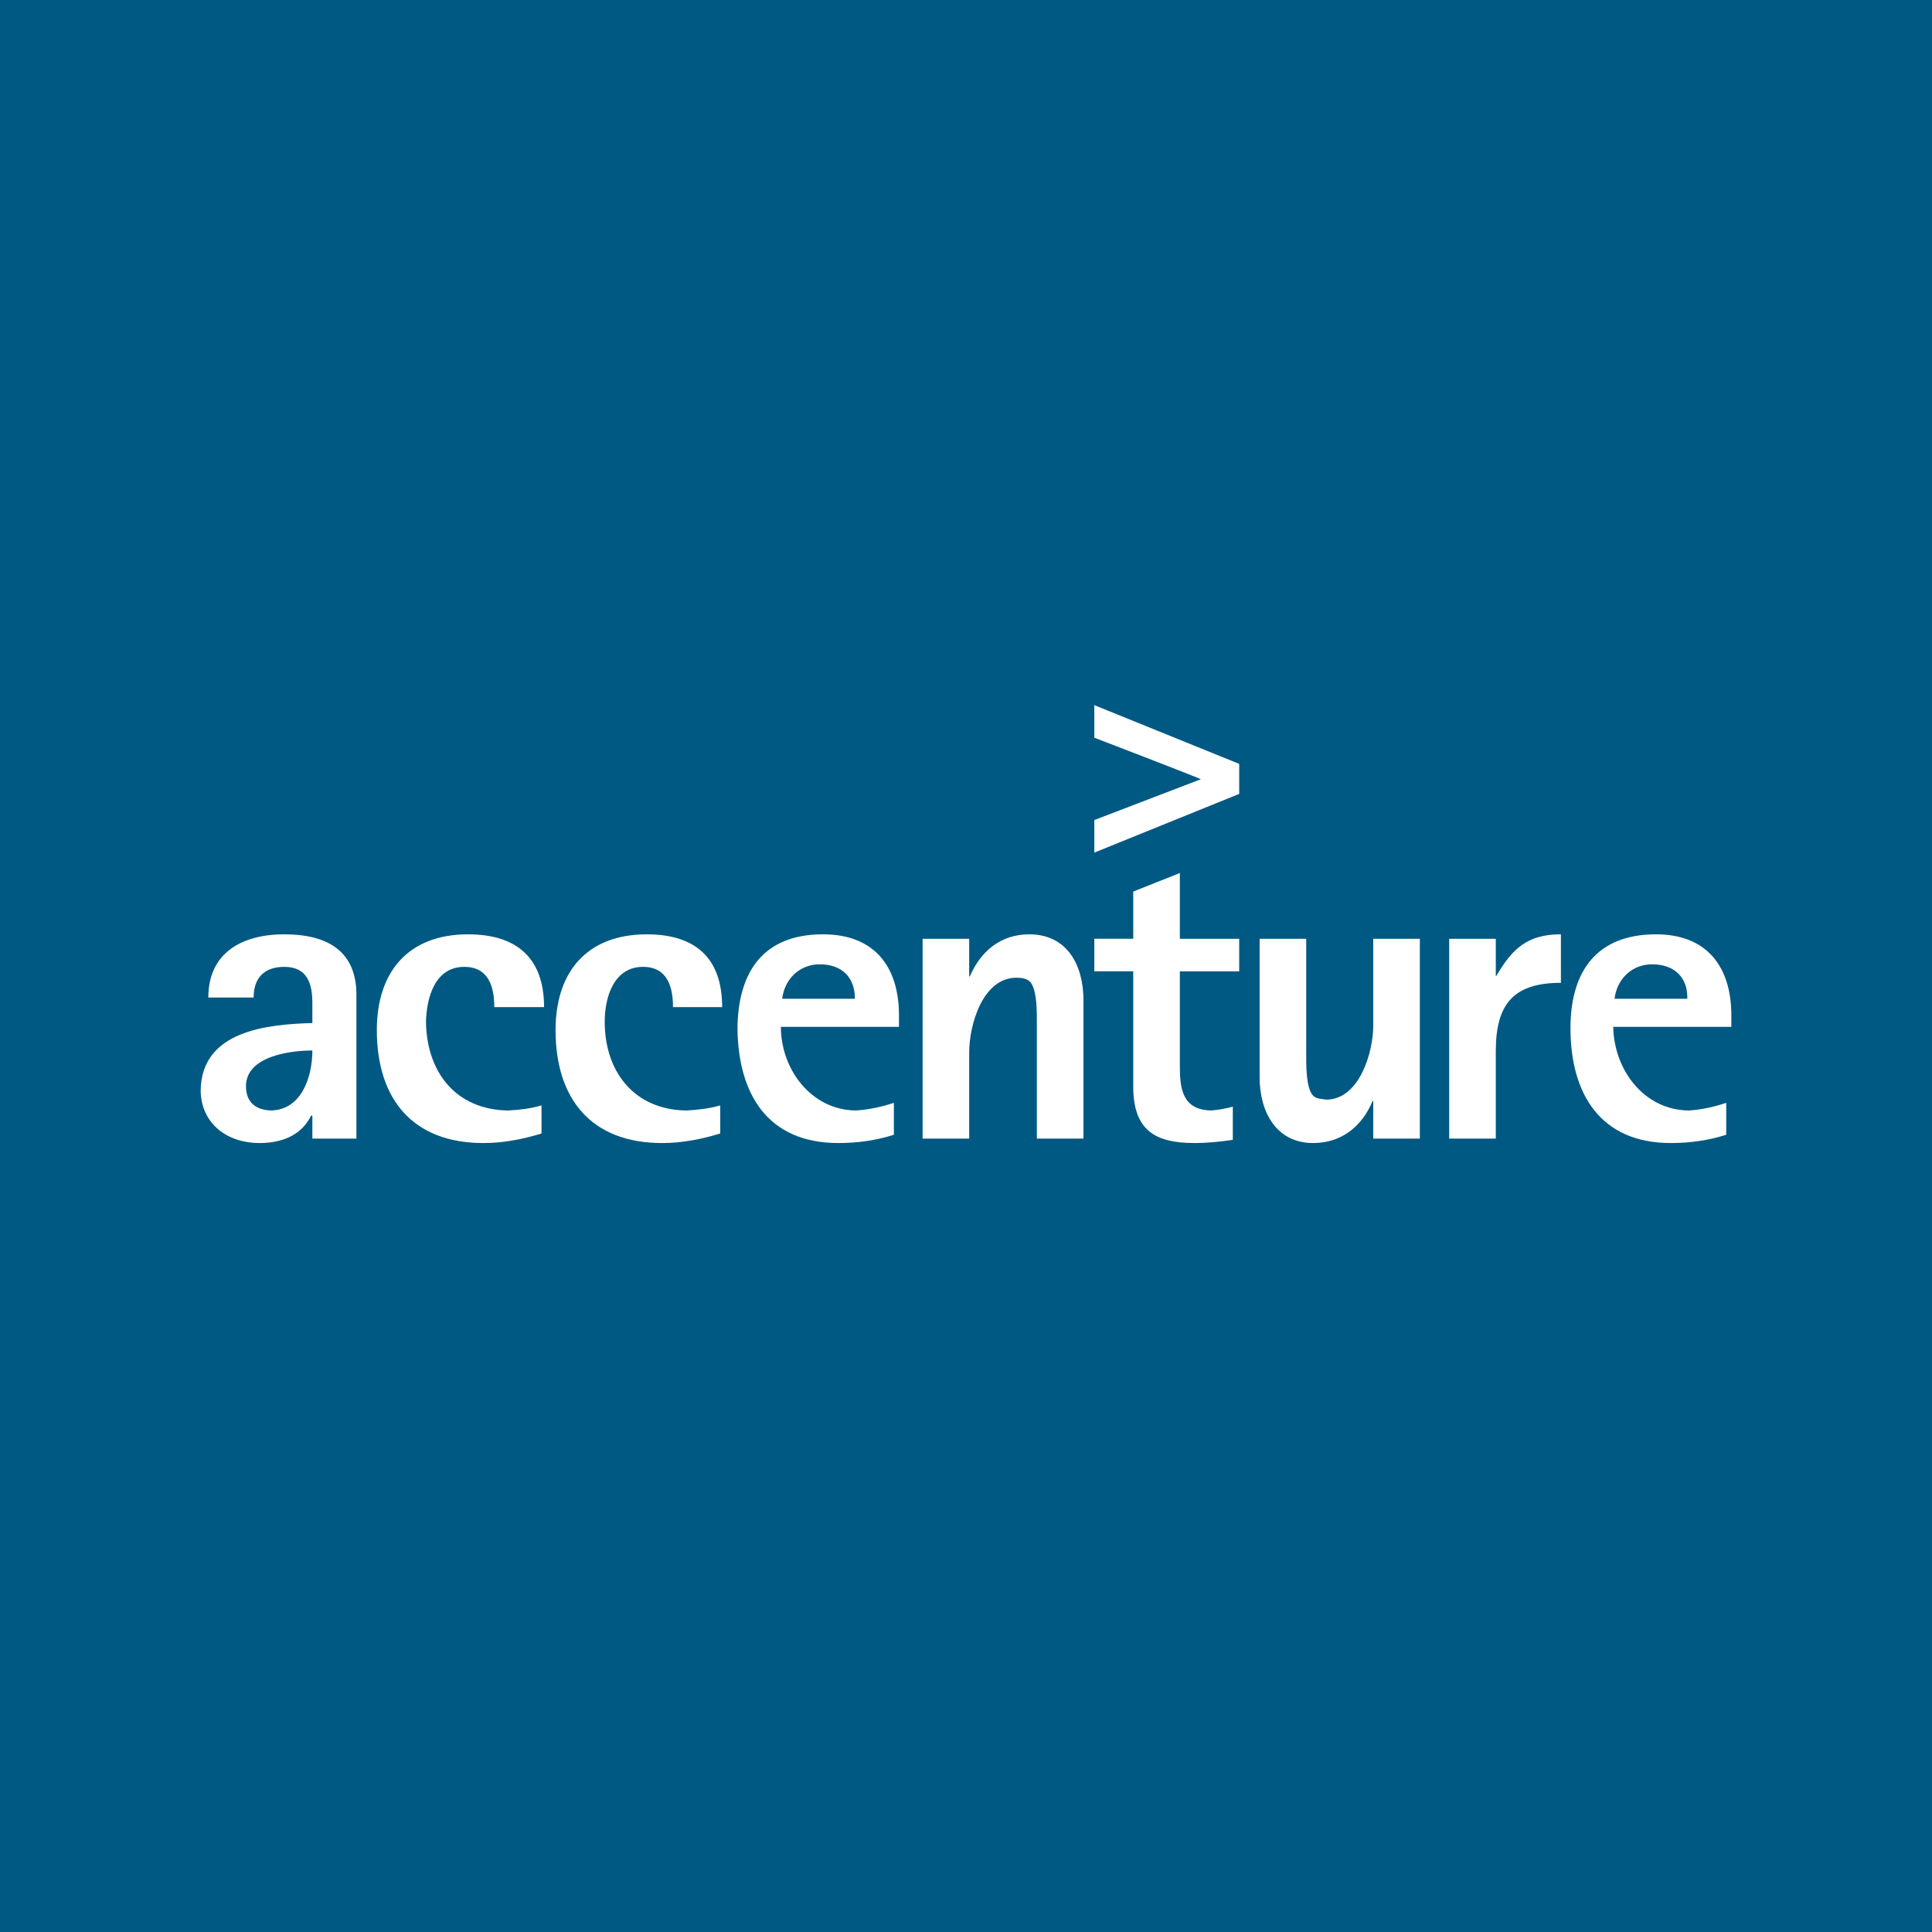 <?xml version="1.0" encoding="utf-8"?>
<!-- Generator: Adobe Illustrator 13.0.0, SVG Export Plug-In . SVG Version: 6.00 Build 14576)  -->
<!DOCTYPE svg PUBLIC "-//W3C//DTD SVG 1.0//EN" "http://www.w3.org/TR/2001/REC-SVG-20010904/DTD/svg10.dtd">
<svg version="1.0" id="Layer_1" xmlns="http://www.w3.org/2000/svg" xmlns:xlink="http://www.w3.org/1999/xlink" x="0px" y="0px"
	 width="192.756px" height="192.756px" viewBox="0 0 192.756 192.756" enable-background="new 0 0 192.756 192.756"
	 xml:space="preserve">
<g>
	<polygon fill-rule="evenodd" clip-rule="evenodd" fill="#005983" points="0,0 192.756,0 192.756,192.756 0,192.756 0,0 	"/>
	<path fill-rule="evenodd" clip-rule="evenodd" fill="#FFFFFF" d="M31.165,104.807c0,2.547-1.02,5.924-4.14,5.986
		c-1.529-0.062-2.483-0.828-2.483-2.42C24.542,105.381,28.936,104.807,31.165,104.807L31.165,104.807z M35.559,113.596V99.393
		c0.063-4.584-2.993-6.176-7.196-6.176c-4.14,0-7.578,1.783-7.578,6.305h4.521c0-1.975,1.083-3.058,3.057-3.058
		c2.293,0,2.802,1.655,2.802,3.63v1.975c-4.521,0.127-11.082,0.764-11.145,6.75c0.063,3.375,2.739,5.223,5.859,5.223
		c2.229,0,4.203-0.764,5.159-2.738h0.127v2.293H35.559L35.559,113.596z"/>
	<path fill-rule="evenodd" clip-rule="evenodd" fill="#FFFFFF" d="M49.315,100.477c0-2.037-0.574-4.013-2.994-4.013
		c-2.93,0-3.758,3.058-3.821,5.478c0.063,4.967,2.929,8.789,8.215,8.852c1.146-0.062,2.229-0.191,3.312-0.51v2.803
		c-1.847,0.572-3.821,0.955-5.795,0.955c-7.069,0-10.635-4.395-10.635-11.271c0-5.796,3.121-9.553,9.107-9.553
		c4.84,0,7.578,2.356,7.578,7.26H49.315L49.315,100.477z"/>
	<path fill-rule="evenodd" clip-rule="evenodd" fill="#FFFFFF" d="M67.146,100.477c0-2.037-0.573-4.013-2.993-4.013
		c-2.93,0-3.821,3.058-3.821,5.478c0,4.967,2.93,8.789,8.152,8.852c1.146-0.062,2.292-0.191,3.375-0.51v2.803
		c-1.847,0.572-3.821,0.955-5.795,0.955c-7.07,0-10.636-4.395-10.636-11.271c0-5.796,3.12-9.553,9.107-9.553
		c4.84,0,7.515,2.356,7.515,7.26H67.146L67.146,100.477z"/>
	<path fill-rule="evenodd" clip-rule="evenodd" fill="#FFFFFF" d="M85.297,99.648h-7.26c0.255-2.037,1.783-3.439,3.757-3.439
		C83.958,96.209,85.297,97.482,85.297,99.648L85.297,99.648z M89.691,102.451v-1.146c0-4.905-2.483-8.088-7.578-8.088
		c-5.923,0-8.471,3.693-8.534,9.361c0.063,6.559,2.993,11.463,10.062,11.463c1.91,0,3.757-0.254,5.541-0.828v-3.184
		c-1.147,0.383-2.548,0.701-3.821,0.764c-4.458-0.062-7.452-4.139-7.452-8.342H89.691L89.691,102.451z"/>
	<path fill-rule="evenodd" clip-rule="evenodd" fill="#FFFFFF" d="M103.447,113.596v-11.4c0-0.955,0.063-3.502-0.7-4.266
		c-0.318-0.318-0.893-0.383-1.338-0.383c-3.375,0-4.712,4.713-4.712,7.451v8.598h-4.649V93.662h4.649v3.758h0.063
		c1.083-2.548,3.121-4.203,5.923-4.203c3.821,0,5.413,3.121,5.413,6.559v13.82H103.447L103.447,113.596z"/>
	<path fill-rule="evenodd" clip-rule="evenodd" fill="#FFFFFF" d="M117.713,96.91v9.426c0,2.291,0.254,4.395,3.12,4.457
		c0.765-0.062,1.465-0.191,2.165-0.381v3.311c-1.273,0.191-2.547,0.318-3.82,0.318c-4.013,0-6.051-1.338-6.114-5.477V96.91h-3.885
		v-3.249h3.885V88.95l4.649-1.847v6.559h5.922v3.249H117.713L117.713,96.91z"/>
	<path fill-rule="evenodd" clip-rule="evenodd" fill="#FFFFFF" d="M137.009,113.596v-3.758h-0.063
		c-1.02,2.484-3.057,4.203-5.923,4.203c-3.757,0-5.35-3.184-5.35-6.559V93.662h4.649v11.399c0,0.957-0.063,3.504,0.7,4.268
		c0.319,0.318,0.892,0.318,1.338,0.383c3.312-0.064,4.648-4.777,4.648-7.387v-8.663h4.649v19.934H137.009L137.009,113.596z"/>
	<path fill-rule="evenodd" clip-rule="evenodd" fill="#FFFFFF" d="M149.236,104.871v8.725h-4.649V93.662h4.649v3.694h0.064
		c1.592-2.738,3.12-4.139,6.432-4.139v4.84C151.02,98.057,149.236,100.158,149.236,104.871L149.236,104.871z"/>
	<path fill-rule="evenodd" clip-rule="evenodd" fill="#FFFFFF" d="M168.342,99.648h-7.26c0.255-2.037,1.783-3.439,3.759-3.439
		C167.004,96.209,168.405,97.482,168.342,99.648L168.342,99.648z M172.736,102.451v-1.146c0-4.905-2.483-8.088-7.515-8.088
		c-5.923,0-8.534,3.693-8.534,9.361c0,6.559,2.994,11.463,9.999,11.463c1.91,0,3.758-0.254,5.54-0.828v-3.184
		c-1.146,0.383-2.483,0.701-3.757,0.764c-4.522-0.062-7.451-4.139-7.515-8.342H172.736L172.736,102.451z"/>
	<path fill-rule="evenodd" clip-rule="evenodd" fill="#FFFFFF" d="M109.179,70.353v3.248c0,0,9.298,3.566,10.636,4.14
		c-1.338,0.51-10.636,4.076-10.636,4.076v3.248l14.456-5.858v-2.994L109.179,70.353L109.179,70.353z"/>
</g>
</svg>
